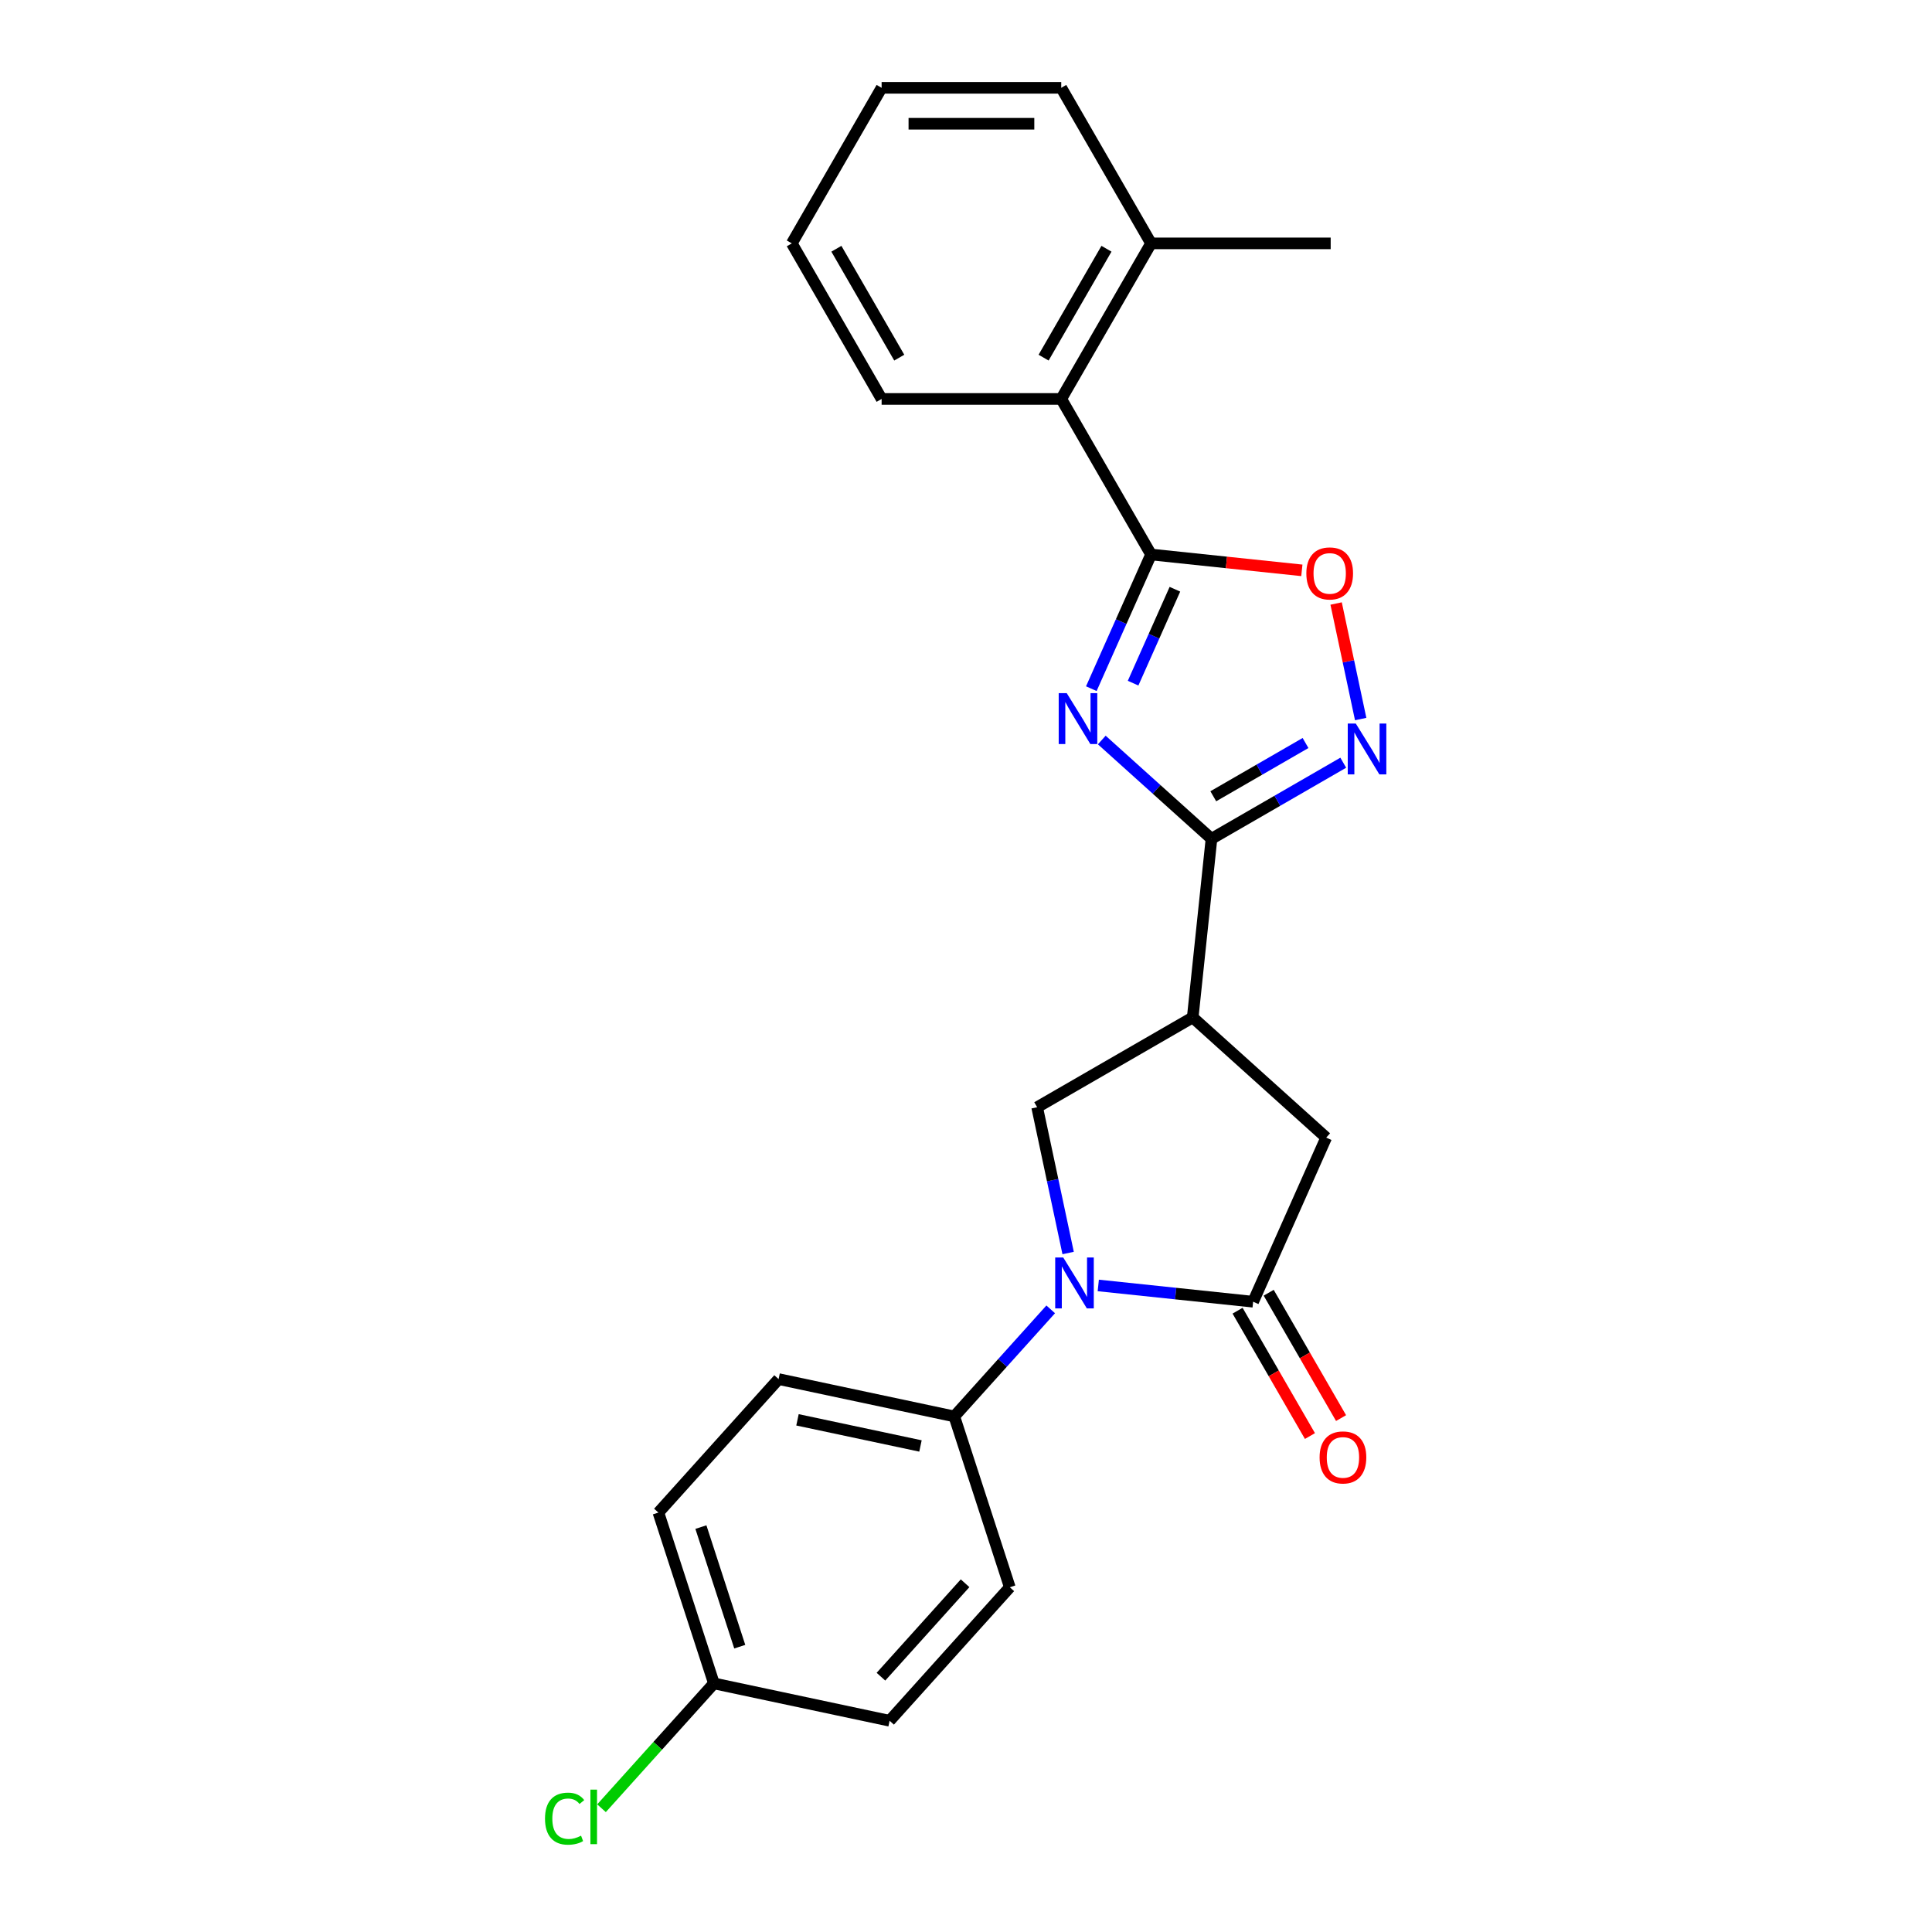 <?xml version='1.0' encoding='iso-8859-1'?>
<svg version='1.1' baseProfile='full'
              xmlns='http://www.w3.org/2000/svg'
                      xmlns:rdkit='http://www.rdkit.org/xml'
                      xmlns:xlink='http://www.w3.org/1999/xlink'
                  xml:space='preserve'
width='1000px' height='1000px' viewBox='0 0 1000 1000'>
<!-- END OF HEADER -->
<rect style='opacity:1.0;fill:#FFFFFF;stroke:none' width='1000' height='1000' x='0' y='0'> </rect>
<path class='bond-0' d='M 570.278,383.028 L 598.669,408.591' style='fill:none;fill-rule:evenodd;stroke:#0000FF;stroke-width:6px;stroke-linecap:butt;stroke-linejoin:miter;stroke-opacity:1' />
<path class='bond-0' d='M 598.669,408.591 L 627.061,434.155' style='fill:none;fill-rule:evenodd;stroke:#000000;stroke-width:6px;stroke-linecap:butt;stroke-linejoin:miter;stroke-opacity:1' />
<path class='bond-2' d='M 564.864,356.454 L 580.324,321.731' style='fill:none;fill-rule:evenodd;stroke:#0000FF;stroke-width:6px;stroke-linecap:butt;stroke-linejoin:miter;stroke-opacity:1' />
<path class='bond-2' d='M 580.324,321.731 L 595.784,287.008' style='fill:none;fill-rule:evenodd;stroke:#000000;stroke-width:6px;stroke-linecap:butt;stroke-linejoin:miter;stroke-opacity:1' />
<path class='bond-2' d='M 586.489,353.601 L 597.311,329.294' style='fill:none;fill-rule:evenodd;stroke:#0000FF;stroke-width:6px;stroke-linecap:butt;stroke-linejoin:miter;stroke-opacity:1' />
<path class='bond-2' d='M 597.311,329.294 L 608.133,304.988' style='fill:none;fill-rule:evenodd;stroke:#000000;stroke-width:6px;stroke-linecap:butt;stroke-linejoin:miter;stroke-opacity:1' />
<path class='bond-4' d='M 627.061,434.155 L 617.343,526.62' style='fill:none;fill-rule:evenodd;stroke:#000000;stroke-width:6px;stroke-linecap:butt;stroke-linejoin:miter;stroke-opacity:1' />
<path class='bond-5' d='M 627.061,434.155 L 661.165,414.465' style='fill:none;fill-rule:evenodd;stroke:#000000;stroke-width:6px;stroke-linecap:butt;stroke-linejoin:miter;stroke-opacity:1' />
<path class='bond-5' d='M 661.165,414.465 L 695.269,394.776' style='fill:none;fill-rule:evenodd;stroke:#0000FF;stroke-width:6px;stroke-linecap:butt;stroke-linejoin:miter;stroke-opacity:1' />
<path class='bond-5' d='M 627.995,412.145 L 651.868,398.362' style='fill:none;fill-rule:evenodd;stroke:#000000;stroke-width:6px;stroke-linecap:butt;stroke-linejoin:miter;stroke-opacity:1' />
<path class='bond-5' d='M 651.868,398.362 L 675.741,384.579' style='fill:none;fill-rule:evenodd;stroke:#0000FF;stroke-width:6px;stroke-linecap:butt;stroke-linejoin:miter;stroke-opacity:1' />
<path class='bond-1' d='M 552.863,648.56 L 544.844,610.833' style='fill:none;fill-rule:evenodd;stroke:#0000FF;stroke-width:6px;stroke-linecap:butt;stroke-linejoin:miter;stroke-opacity:1' />
<path class='bond-1' d='M 544.844,610.833 L 536.825,573.107' style='fill:none;fill-rule:evenodd;stroke:#000000;stroke-width:6px;stroke-linecap:butt;stroke-linejoin:miter;stroke-opacity:1' />
<path class='bond-10' d='M 543.846,677.721 L 518.895,705.431' style='fill:none;fill-rule:evenodd;stroke:#0000FF;stroke-width:6px;stroke-linecap:butt;stroke-linejoin:miter;stroke-opacity:1' />
<path class='bond-10' d='M 518.895,705.431 L 493.944,733.142' style='fill:none;fill-rule:evenodd;stroke:#000000;stroke-width:6px;stroke-linecap:butt;stroke-linejoin:miter;stroke-opacity:1' />
<path class='bond-25' d='M 568.465,665.343 L 608.542,669.555' style='fill:none;fill-rule:evenodd;stroke:#0000FF;stroke-width:6px;stroke-linecap:butt;stroke-linejoin:miter;stroke-opacity:1' />
<path class='bond-25' d='M 608.542,669.555 L 648.62,673.768' style='fill:none;fill-rule:evenodd;stroke:#000000;stroke-width:6px;stroke-linecap:butt;stroke-linejoin:miter;stroke-opacity:1' />
<path class='bond-6' d='M 595.784,287.008 L 634.811,291.11' style='fill:none;fill-rule:evenodd;stroke:#000000;stroke-width:6px;stroke-linecap:butt;stroke-linejoin:miter;stroke-opacity:1' />
<path class='bond-6' d='M 634.811,291.11 L 673.838,295.212' style='fill:none;fill-rule:evenodd;stroke:#FF0000;stroke-width:6px;stroke-linecap:butt;stroke-linejoin:miter;stroke-opacity:1' />
<path class='bond-9' d='M 595.784,287.008 L 549.297,206.49' style='fill:none;fill-rule:evenodd;stroke:#000000;stroke-width:6px;stroke-linecap:butt;stroke-linejoin:miter;stroke-opacity:1' />
<path class='bond-3' d='M 648.62,673.768 L 686.436,588.832' style='fill:none;fill-rule:evenodd;stroke:#000000;stroke-width:6px;stroke-linecap:butt;stroke-linejoin:miter;stroke-opacity:1' />
<path class='bond-11' d='M 640.568,678.416 L 659.297,710.856' style='fill:none;fill-rule:evenodd;stroke:#000000;stroke-width:6px;stroke-linecap:butt;stroke-linejoin:miter;stroke-opacity:1' />
<path class='bond-11' d='M 659.297,710.856 L 678.026,743.296' style='fill:none;fill-rule:evenodd;stroke:#FF0000;stroke-width:6px;stroke-linecap:butt;stroke-linejoin:miter;stroke-opacity:1' />
<path class='bond-11' d='M 656.672,669.119 L 675.401,701.559' style='fill:none;fill-rule:evenodd;stroke:#000000;stroke-width:6px;stroke-linecap:butt;stroke-linejoin:miter;stroke-opacity:1' />
<path class='bond-11' d='M 675.401,701.559 L 694.13,733.998' style='fill:none;fill-rule:evenodd;stroke:#FF0000;stroke-width:6px;stroke-linecap:butt;stroke-linejoin:miter;stroke-opacity:1' />
<path class='bond-7' d='M 617.343,526.62 L 536.825,573.107' style='fill:none;fill-rule:evenodd;stroke:#000000;stroke-width:6px;stroke-linecap:butt;stroke-linejoin:miter;stroke-opacity:1' />
<path class='bond-8' d='M 617.343,526.62 L 686.436,588.832' style='fill:none;fill-rule:evenodd;stroke:#000000;stroke-width:6px;stroke-linecap:butt;stroke-linejoin:miter;stroke-opacity:1' />
<path class='bond-24' d='M 704.286,372.179 L 697.931,342.278' style='fill:none;fill-rule:evenodd;stroke:#0000FF;stroke-width:6px;stroke-linecap:butt;stroke-linejoin:miter;stroke-opacity:1' />
<path class='bond-24' d='M 697.931,342.278 L 691.575,312.378' style='fill:none;fill-rule:evenodd;stroke:#FF0000;stroke-width:6px;stroke-linecap:butt;stroke-linejoin:miter;stroke-opacity:1' />
<path class='bond-12' d='M 549.297,206.49 L 595.784,125.972' style='fill:none;fill-rule:evenodd;stroke:#000000;stroke-width:6px;stroke-linecap:butt;stroke-linejoin:miter;stroke-opacity:1' />
<path class='bond-12' d='M 540.166,185.115 L 572.707,128.753' style='fill:none;fill-rule:evenodd;stroke:#000000;stroke-width:6px;stroke-linecap:butt;stroke-linejoin:miter;stroke-opacity:1' />
<path class='bond-19' d='M 549.297,206.49 L 456.323,206.49' style='fill:none;fill-rule:evenodd;stroke:#000000;stroke-width:6px;stroke-linecap:butt;stroke-linejoin:miter;stroke-opacity:1' />
<path class='bond-13' d='M 493.944,733.142 L 403.001,713.812' style='fill:none;fill-rule:evenodd;stroke:#000000;stroke-width:6px;stroke-linecap:butt;stroke-linejoin:miter;stroke-opacity:1' />
<path class='bond-13' d='M 476.436,748.431 L 412.777,734.9' style='fill:none;fill-rule:evenodd;stroke:#000000;stroke-width:6px;stroke-linecap:butt;stroke-linejoin:miter;stroke-opacity:1' />
<path class='bond-14' d='M 493.944,733.142 L 522.674,821.566' style='fill:none;fill-rule:evenodd;stroke:#000000;stroke-width:6px;stroke-linecap:butt;stroke-linejoin:miter;stroke-opacity:1' />
<path class='bond-20' d='M 595.784,125.972 L 688.758,125.972' style='fill:none;fill-rule:evenodd;stroke:#000000;stroke-width:6px;stroke-linecap:butt;stroke-linejoin:miter;stroke-opacity:1' />
<path class='bond-21' d='M 595.784,125.972 L 549.297,45.455' style='fill:none;fill-rule:evenodd;stroke:#000000;stroke-width:6px;stroke-linecap:butt;stroke-linejoin:miter;stroke-opacity:1' />
<path class='bond-17' d='M 403.001,713.812 L 340.79,782.905' style='fill:none;fill-rule:evenodd;stroke:#000000;stroke-width:6px;stroke-linecap:butt;stroke-linejoin:miter;stroke-opacity:1' />
<path class='bond-16' d='M 522.674,821.566 L 460.462,890.659' style='fill:none;fill-rule:evenodd;stroke:#000000;stroke-width:6px;stroke-linecap:butt;stroke-linejoin:miter;stroke-opacity:1' />
<path class='bond-16' d='M 499.524,819.487 L 455.976,867.853' style='fill:none;fill-rule:evenodd;stroke:#000000;stroke-width:6px;stroke-linecap:butt;stroke-linejoin:miter;stroke-opacity:1' />
<path class='bond-15' d='M 369.52,871.328 L 460.462,890.659' style='fill:none;fill-rule:evenodd;stroke:#000000;stroke-width:6px;stroke-linecap:butt;stroke-linejoin:miter;stroke-opacity:1' />
<path class='bond-18' d='M 369.52,871.328 L 340.432,903.634' style='fill:none;fill-rule:evenodd;stroke:#000000;stroke-width:6px;stroke-linecap:butt;stroke-linejoin:miter;stroke-opacity:1' />
<path class='bond-18' d='M 340.432,903.634 L 311.344,935.94' style='fill:none;fill-rule:evenodd;stroke:#00CC00;stroke-width:6px;stroke-linecap:butt;stroke-linejoin:miter;stroke-opacity:1' />
<path class='bond-27' d='M 369.52,871.328 L 340.79,782.905' style='fill:none;fill-rule:evenodd;stroke:#000000;stroke-width:6px;stroke-linecap:butt;stroke-linejoin:miter;stroke-opacity:1' />
<path class='bond-27' d='M 382.895,852.319 L 362.784,790.422' style='fill:none;fill-rule:evenodd;stroke:#000000;stroke-width:6px;stroke-linecap:butt;stroke-linejoin:miter;stroke-opacity:1' />
<path class='bond-22' d='M 456.323,206.49 L 409.836,125.972' style='fill:none;fill-rule:evenodd;stroke:#000000;stroke-width:6px;stroke-linecap:butt;stroke-linejoin:miter;stroke-opacity:1' />
<path class='bond-22' d='M 465.454,185.115 L 432.913,128.753' style='fill:none;fill-rule:evenodd;stroke:#000000;stroke-width:6px;stroke-linecap:butt;stroke-linejoin:miter;stroke-opacity:1' />
<path class='bond-26' d='M 549.297,45.455 L 456.323,45.455' style='fill:none;fill-rule:evenodd;stroke:#000000;stroke-width:6px;stroke-linecap:butt;stroke-linejoin:miter;stroke-opacity:1' />
<path class='bond-26' d='M 535.351,64.049 L 470.269,64.049' style='fill:none;fill-rule:evenodd;stroke:#000000;stroke-width:6px;stroke-linecap:butt;stroke-linejoin:miter;stroke-opacity:1' />
<path class='bond-23' d='M 409.836,125.972 L 456.323,45.455' style='fill:none;fill-rule:evenodd;stroke:#000000;stroke-width:6px;stroke-linecap:butt;stroke-linejoin:miter;stroke-opacity:1' />
<path  class='atom-0' d='M 552.148 358.779
L 560.776 372.725
Q 561.631 374.101, 563.007 376.592
Q 564.383 379.084, 564.458 379.233
L 564.458 358.779
L 567.953 358.779
L 567.953 385.109
L 564.346 385.109
L 555.086 369.861
Q 554.007 368.076, 552.854 366.031
Q 551.739 363.985, 551.404 363.353
L 551.404 385.109
L 547.983 385.109
L 547.983 358.779
L 552.148 358.779
' fill='#0000FF'/>
<path  class='atom-2' d='M 550.335 650.884
L 558.963 664.83
Q 559.818 666.206, 561.194 668.698
Q 562.57 671.19, 562.645 671.338
L 562.645 650.884
L 566.141 650.884
L 566.141 677.214
L 562.533 677.214
L 553.273 661.967
Q 552.195 660.181, 551.042 658.136
Q 549.926 656.091, 549.591 655.458
L 549.591 677.214
L 546.17 677.214
L 546.17 650.884
L 550.335 650.884
' fill='#0000FF'/>
<path  class='atom-6' d='M 701.759 374.503
L 710.387 388.449
Q 711.242 389.825, 712.618 392.317
Q 713.994 394.809, 714.068 394.958
L 714.068 374.503
L 717.564 374.503
L 717.564 400.834
L 713.957 400.834
L 704.697 385.586
Q 703.618 383.801, 702.465 381.755
Q 701.35 379.71, 701.015 379.078
L 701.015 400.834
L 697.593 400.834
L 697.593 374.503
L 701.759 374.503
' fill='#0000FF'/>
<path  class='atom-7' d='M 676.162 296.801
Q 676.162 290.478, 679.286 286.945
Q 682.41 283.412, 688.249 283.412
Q 694.087 283.412, 697.211 286.945
Q 700.335 290.478, 700.335 296.801
Q 700.335 303.197, 697.174 306.842
Q 694.013 310.449, 688.249 310.449
Q 682.447 310.449, 679.286 306.842
Q 676.162 303.234, 676.162 296.801
M 688.249 307.474
Q 692.265 307.474, 694.422 304.796
Q 696.616 302.082, 696.616 296.801
Q 696.616 291.631, 694.422 289.028
Q 692.265 286.388, 688.249 286.388
Q 684.232 286.388, 682.038 288.991
Q 679.881 291.594, 679.881 296.801
Q 679.881 302.119, 682.038 304.796
Q 684.232 307.474, 688.249 307.474
' fill='#FF0000'/>
<path  class='atom-12' d='M 683.02 754.36
Q 683.02 748.038, 686.144 744.505
Q 689.268 740.972, 695.107 740.972
Q 700.946 740.972, 704.07 744.505
Q 707.193 748.038, 707.193 754.36
Q 707.193 760.756, 704.032 764.401
Q 700.871 768.008, 695.107 768.008
Q 689.305 768.008, 686.144 764.401
Q 683.02 760.794, 683.02 754.36
M 695.107 765.033
Q 699.123 765.033, 701.28 762.356
Q 703.474 759.641, 703.474 754.36
Q 703.474 749.19, 701.28 746.587
Q 699.123 743.947, 695.107 743.947
Q 691.09 743.947, 688.896 746.55
Q 686.739 749.153, 686.739 754.36
Q 686.739 759.678, 688.896 762.356
Q 691.09 765.033, 695.107 765.033
' fill='#FF0000'/>
<path  class='atom-19' d='M 282.094 941.333
Q 282.094 934.787, 285.144 931.366
Q 288.23 927.907, 294.069 927.907
Q 299.499 927.907, 302.399 931.738
L 299.945 933.746
Q 297.825 930.957, 294.069 930.957
Q 290.09 930.957, 287.97 933.634
Q 285.887 936.275, 285.887 941.333
Q 285.887 946.539, 288.044 949.217
Q 290.238 951.895, 294.478 951.895
Q 297.379 951.895, 300.763 950.147
L 301.804 952.936
Q 300.428 953.828, 298.346 954.349
Q 296.263 954.87, 293.957 954.87
Q 288.23 954.87, 285.144 951.374
Q 282.094 947.878, 282.094 941.333
' fill='#00CC00'/>
<path  class='atom-19' d='M 305.598 926.308
L 309.019 926.308
L 309.019 954.535
L 305.598 954.535
L 305.598 926.308
' fill='#00CC00'/>
</svg>
